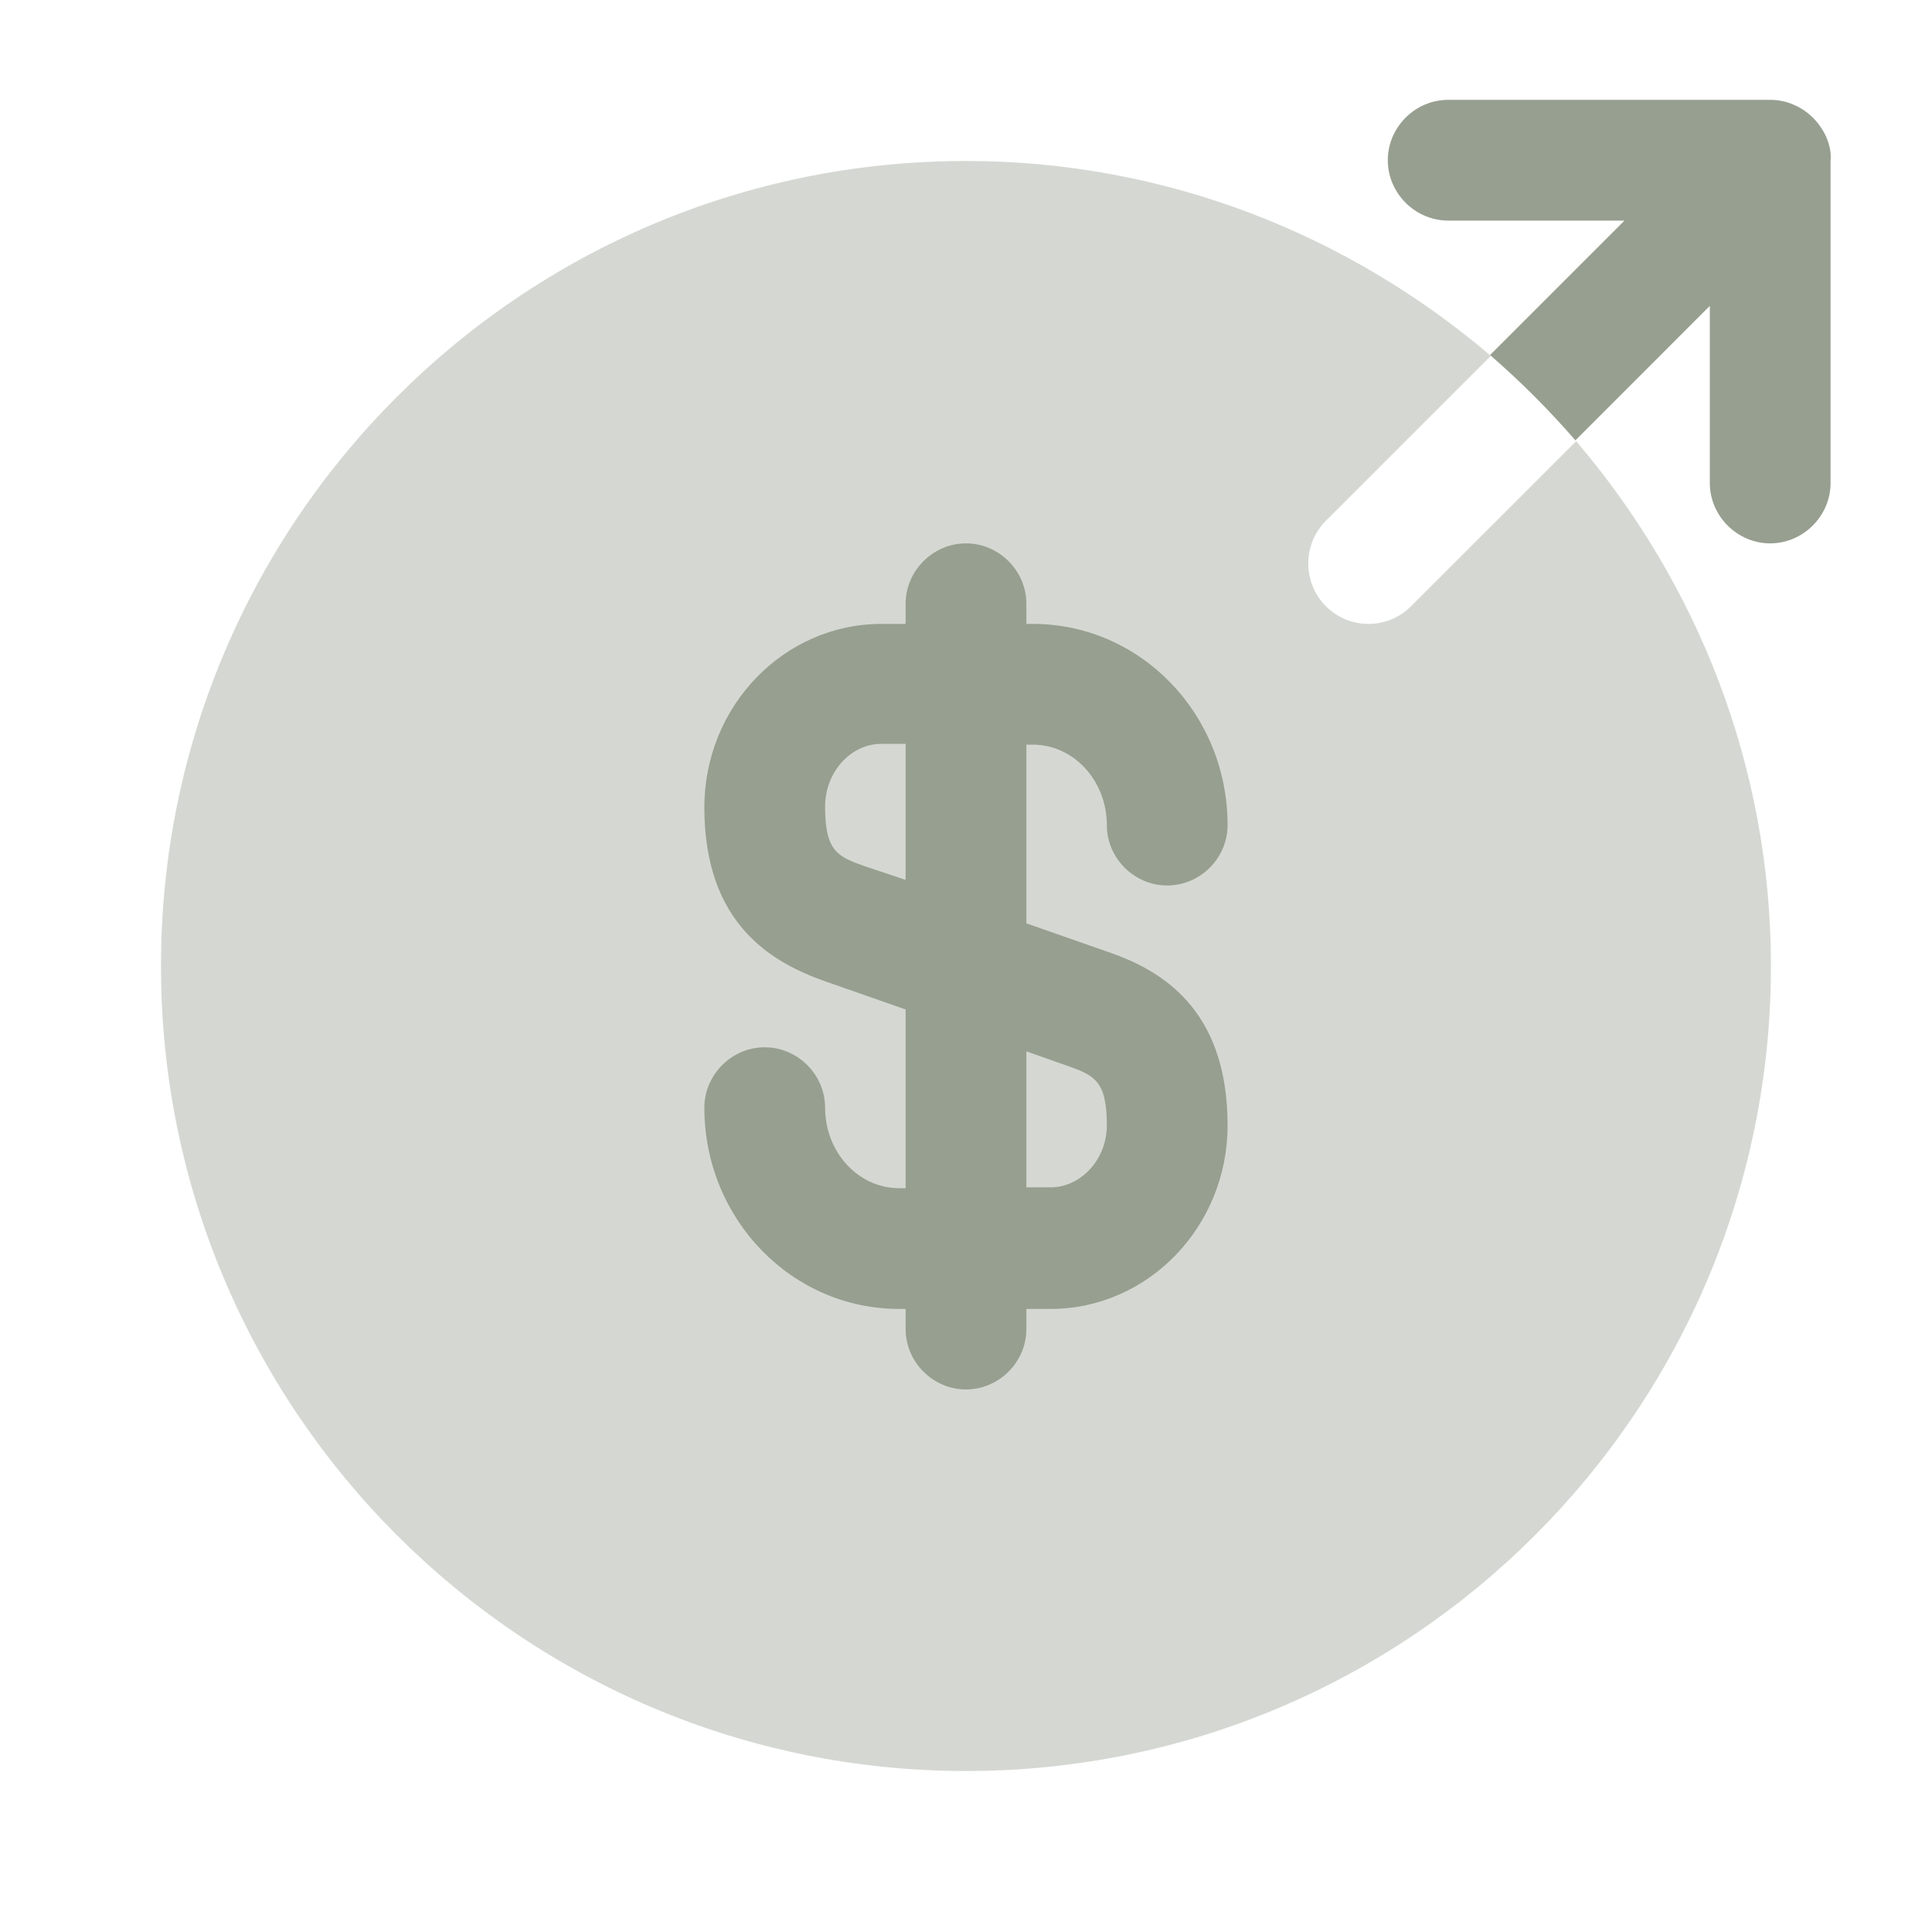 <svg width="28" height="28" viewBox="0 0 28 28" fill="none" xmlns="http://www.w3.org/2000/svg">
<path opacity="0.4" d="M19.833 9.042C19.611 9.042 19.39 8.96 19.215 8.785C18.876 8.447 18.876 7.887 19.215 7.548L21.606 5.157C19.553 3.407 16.905 2.333 14 2.333C7.56 2.333 2.333 7.56 2.333 14C2.333 20.44 7.56 25.667 14 25.667C20.44 25.667 25.666 20.44 25.666 14C25.666 11.095 24.593 8.447 22.843 6.394L20.451 8.785C20.276 8.96 20.055 9.042 19.833 9.042Z" fill="#979F90"/>
<path d="M16.041 13.79L14.875 13.382V10.792H14.968C15.563 10.792 16.041 11.317 16.041 11.958C16.041 12.437 16.438 12.833 16.916 12.833C17.395 12.833 17.791 12.437 17.791 11.958C17.791 10.348 16.531 9.042 14.968 9.042H14.875V8.75C14.875 8.272 14.478 7.875 14 7.875C13.521 7.875 13.125 8.272 13.125 8.75V9.042H12.775C11.363 9.042 10.208 10.232 10.208 11.702C10.208 13.405 11.2 13.953 11.958 14.222L13.125 14.63V17.22H13.031C12.436 17.22 11.958 16.695 11.958 16.053C11.958 15.575 11.561 15.178 11.083 15.178C10.605 15.178 10.208 15.575 10.208 16.053C10.208 17.663 11.468 18.97 13.031 18.97H13.125V19.262C13.125 19.74 13.521 20.137 14 20.137C14.478 20.137 14.875 19.74 14.875 19.262V18.97H15.225C16.636 18.97 17.791 17.78 17.791 16.31C17.791 14.595 16.8 14.047 16.041 13.79ZM12.53 12.553C12.133 12.413 11.958 12.332 11.958 11.69C11.958 11.188 12.331 10.78 12.775 10.78H13.125V12.752L12.53 12.553ZM15.225 17.208H14.875V15.237L15.47 15.447C15.866 15.587 16.041 15.668 16.041 16.31C16.041 16.8 15.668 17.208 15.225 17.208Z" fill="#979F90"/>
<path d="M26.472 1.995C26.378 1.785 26.215 1.61 25.993 1.517C25.888 1.47 25.772 1.447 25.655 1.447H20.988C20.51 1.447 20.113 1.843 20.113 2.322C20.113 2.8 20.51 3.197 20.988 3.197H23.543L21.595 5.145C22.038 5.53 22.447 5.938 22.832 6.382L24.78 4.433V7C24.78 7.478 25.177 7.875 25.655 7.875C26.133 7.875 26.53 7.478 26.53 7V2.333C26.542 2.217 26.518 2.112 26.472 1.995Z" fill="#979F90"/>
</svg>

